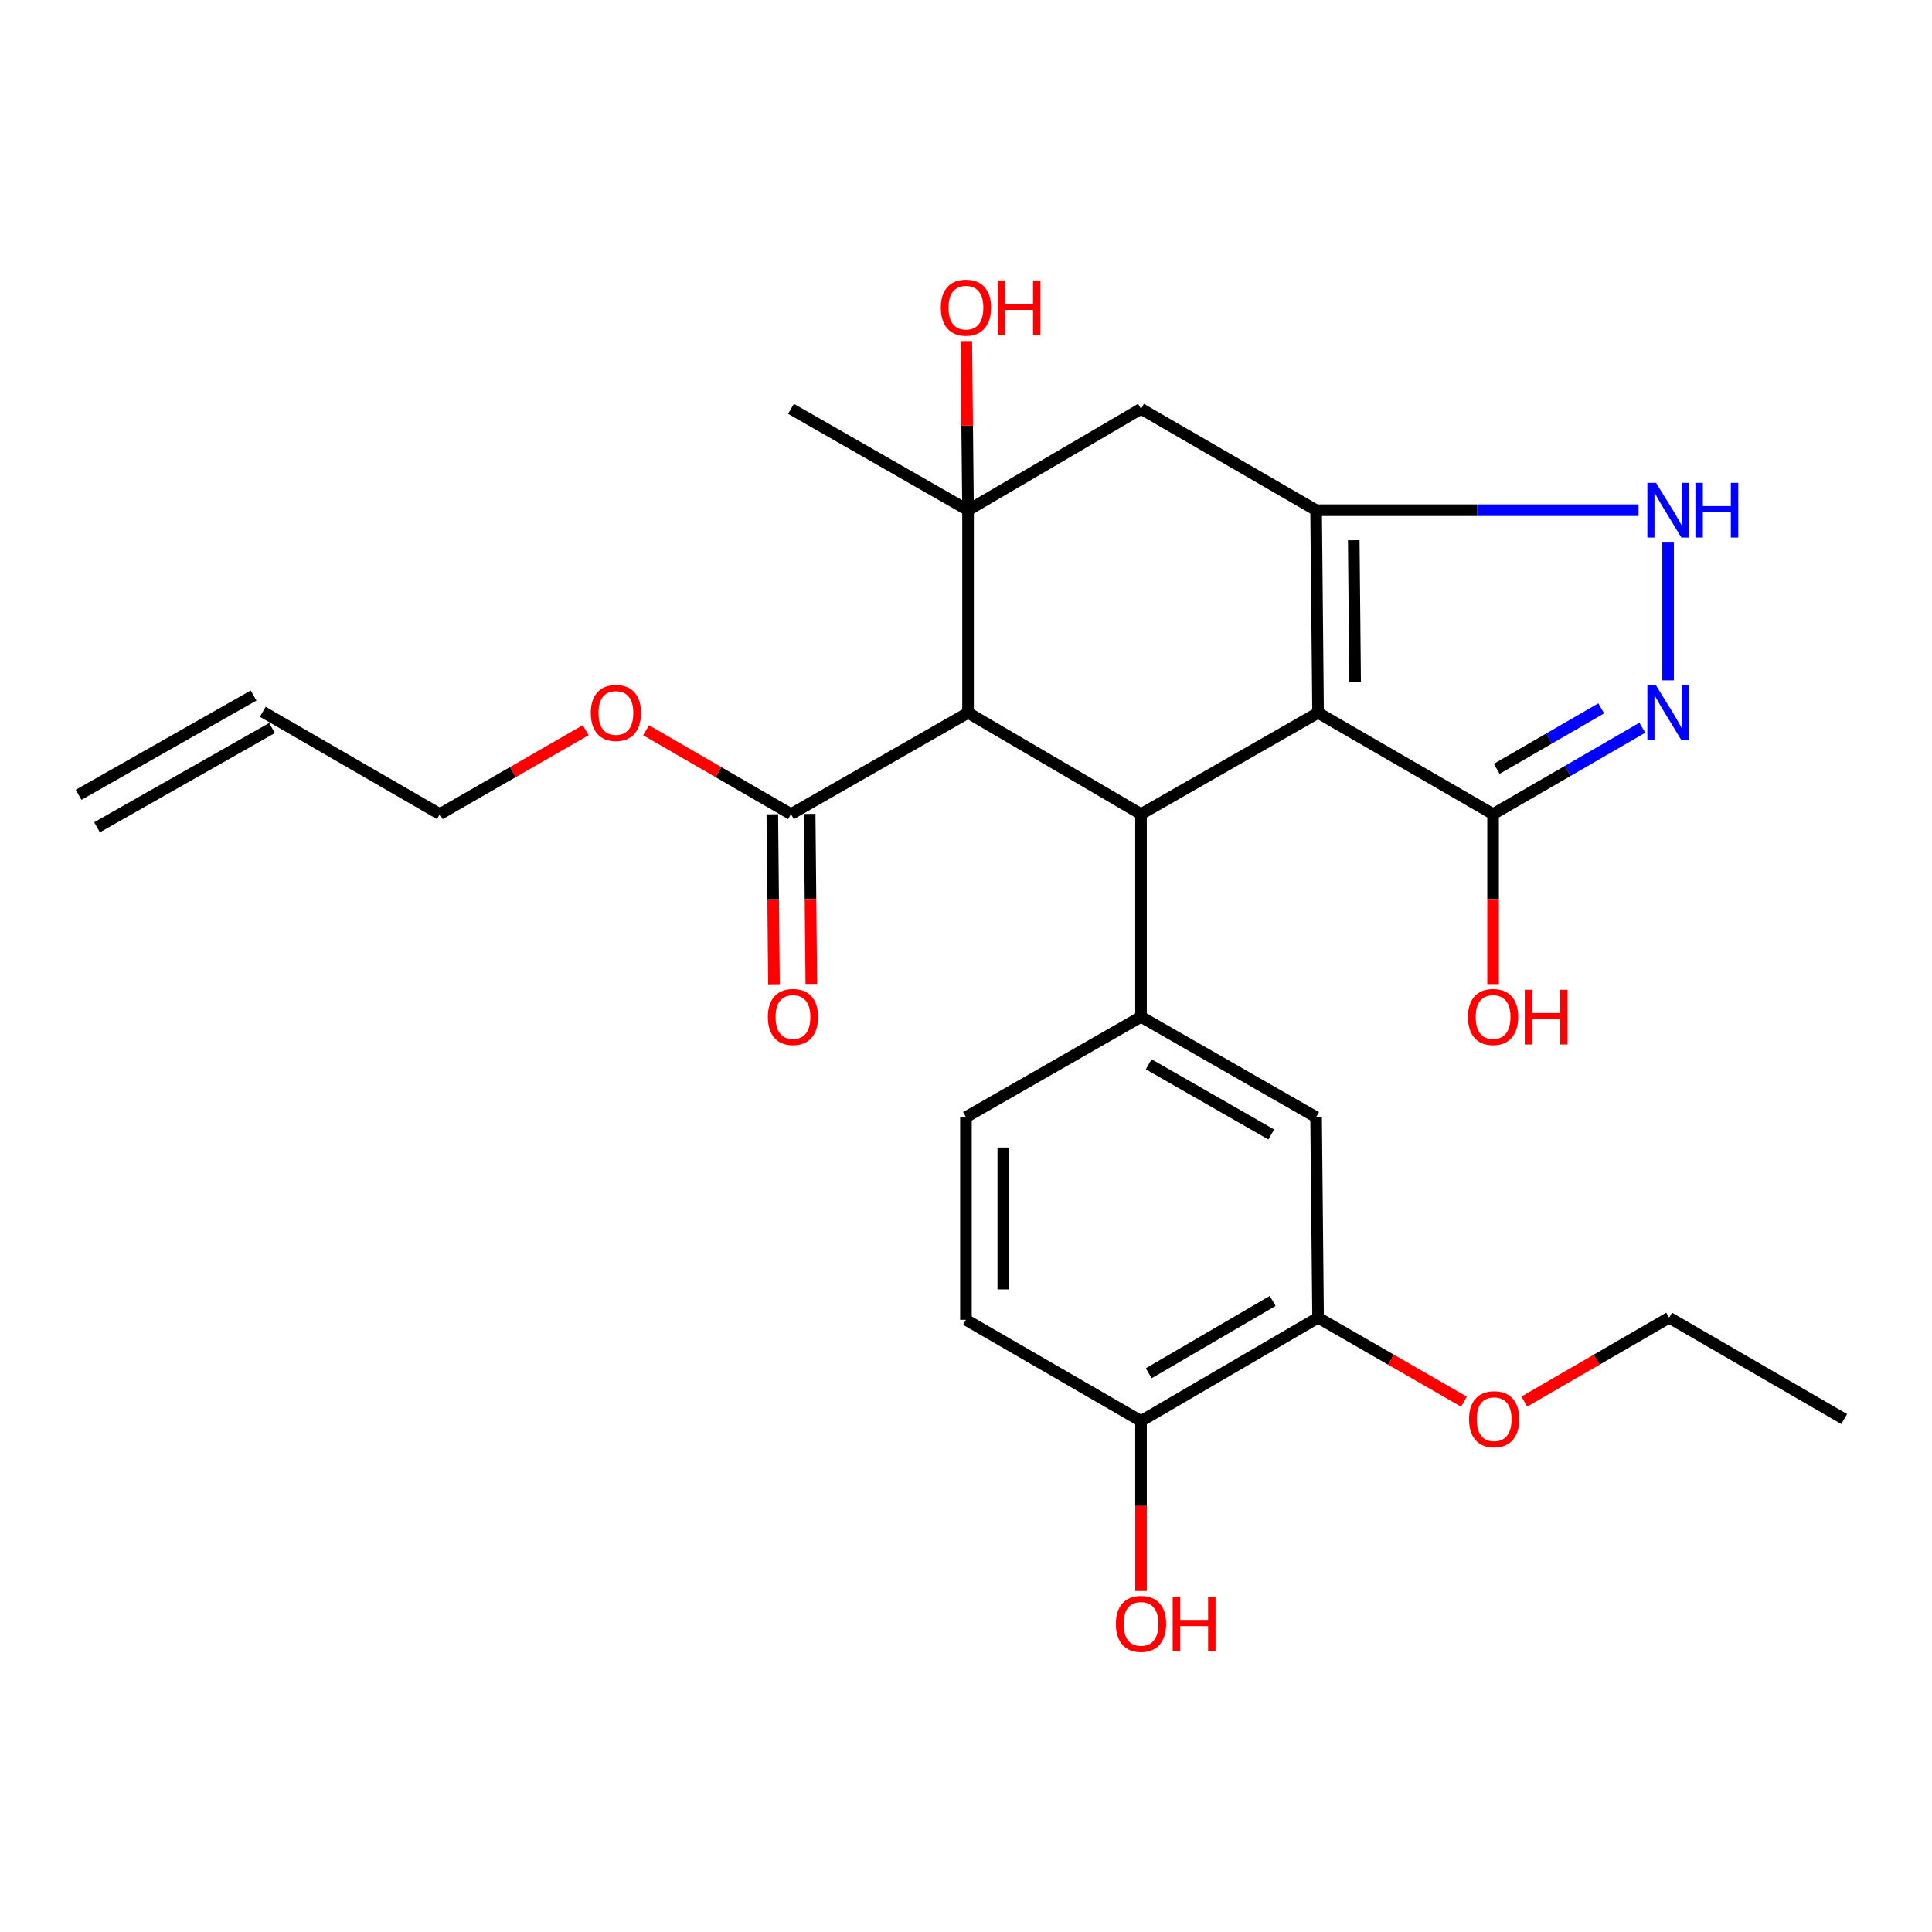 <?xml version='1.0' encoding='iso-8859-1'?>
<svg version='1.1' baseProfile='full'
              xmlns='http://www.w3.org/2000/svg'
                      xmlns:rdkit='http://www.rdkit.org/xml'
                      xmlns:xlink='http://www.w3.org/1999/xlink'
                  xml:space='preserve'
width='1000px' height='1000px' viewBox='0 0 1000 1000'>
<!-- END OF HEADER -->
<rect style='opacity:1.0;fill:#FFFFFF;stroke:none' width='1000' height='1000' x='0' y='0'> </rect>
<path class='bond-0' d='M 682.233,368.945 L 681.212,264.074' style='fill:none;fill-rule:evenodd;stroke:#000000;stroke-width:6px;stroke-linecap:butt;stroke-linejoin:miter;stroke-opacity:1' />
<path class='bond-0' d='M 701.414,353.026 L 700.7,279.616' style='fill:none;fill-rule:evenodd;stroke:#000000;stroke-width:6px;stroke-linecap:butt;stroke-linejoin:miter;stroke-opacity:1' />
<path class='bond-1' d='M 682.233,368.945 L 590.585,421.386' style='fill:none;fill-rule:evenodd;stroke:#000000;stroke-width:6px;stroke-linecap:butt;stroke-linejoin:miter;stroke-opacity:1' />
<path class='bond-6' d='M 682.233,368.945 L 772.818,421.386' style='fill:none;fill-rule:evenodd;stroke:#000000;stroke-width:6px;stroke-linecap:butt;stroke-linejoin:miter;stroke-opacity:1' />
<path class='bond-5' d='M 681.212,264.074 L 764.665,264.074' style='fill:none;fill-rule:evenodd;stroke:#000000;stroke-width:6px;stroke-linecap:butt;stroke-linejoin:miter;stroke-opacity:1' />
<path class='bond-5' d='M 764.665,264.074 L 848.118,264.074' style='fill:none;fill-rule:evenodd;stroke:#0000FF;stroke-width:6px;stroke-linecap:butt;stroke-linejoin:miter;stroke-opacity:1' />
<path class='bond-8' d='M 681.212,264.074 L 590.585,211.622' style='fill:none;fill-rule:evenodd;stroke:#000000;stroke-width:6px;stroke-linecap:butt;stroke-linejoin:miter;stroke-opacity:1' />
<path class='bond-2' d='M 590.585,421.386 L 501.063,368.945' style='fill:none;fill-rule:evenodd;stroke:#000000;stroke-width:6px;stroke-linecap:butt;stroke-linejoin:miter;stroke-opacity:1' />
<path class='bond-7' d='M 590.585,421.386 L 590.585,526.31' style='fill:none;fill-rule:evenodd;stroke:#000000;stroke-width:6px;stroke-linecap:butt;stroke-linejoin:miter;stroke-opacity:1' />
<path class='bond-3' d='M 501.063,368.945 L 501.063,264.074' style='fill:none;fill-rule:evenodd;stroke:#000000;stroke-width:6px;stroke-linecap:butt;stroke-linejoin:miter;stroke-opacity:1' />
<path class='bond-9' d='M 501.063,368.945 L 409.415,421.386' style='fill:none;fill-rule:evenodd;stroke:#000000;stroke-width:6px;stroke-linecap:butt;stroke-linejoin:miter;stroke-opacity:1' />
<path class='bond-16' d='M 501.063,264.074 L 500.606,220.308' style='fill:none;fill-rule:evenodd;stroke:#000000;stroke-width:6px;stroke-linecap:butt;stroke-linejoin:miter;stroke-opacity:1' />
<path class='bond-16' d='M 500.606,220.308 L 500.149,176.542' style='fill:none;fill-rule:evenodd;stroke:#FF0000;stroke-width:6px;stroke-linecap:butt;stroke-linejoin:miter;stroke-opacity:1' />
<path class='bond-21' d='M 501.063,264.074 L 409.415,211.622' style='fill:none;fill-rule:evenodd;stroke:#000000;stroke-width:6px;stroke-linecap:butt;stroke-linejoin:miter;stroke-opacity:1' />
<path class='bond-27' d='M 501.063,264.074 L 590.585,211.622' style='fill:none;fill-rule:evenodd;stroke:#000000;stroke-width:6px;stroke-linecap:butt;stroke-linejoin:miter;stroke-opacity:1' />
<path class='bond-4' d='M 850.056,376.676 L 811.437,399.031' style='fill:none;fill-rule:evenodd;stroke:#0000FF;stroke-width:6px;stroke-linecap:butt;stroke-linejoin:miter;stroke-opacity:1' />
<path class='bond-4' d='M 811.437,399.031 L 772.818,421.386' style='fill:none;fill-rule:evenodd;stroke:#000000;stroke-width:6px;stroke-linecap:butt;stroke-linejoin:miter;stroke-opacity:1' />
<path class='bond-4' d='M 828.784,366.649 L 801.75,382.297' style='fill:none;fill-rule:evenodd;stroke:#0000FF;stroke-width:6px;stroke-linecap:butt;stroke-linejoin:miter;stroke-opacity:1' />
<path class='bond-4' d='M 801.75,382.297 L 774.717,397.945' style='fill:none;fill-rule:evenodd;stroke:#000000;stroke-width:6px;stroke-linecap:butt;stroke-linejoin:miter;stroke-opacity:1' />
<path class='bond-28' d='M 863.413,352.163 L 863.413,280.436' style='fill:none;fill-rule:evenodd;stroke:#0000FF;stroke-width:6px;stroke-linecap:butt;stroke-linejoin:miter;stroke-opacity:1' />
<path class='bond-19' d='M 772.818,421.386 L 772.818,465.377' style='fill:none;fill-rule:evenodd;stroke:#000000;stroke-width:6px;stroke-linecap:butt;stroke-linejoin:miter;stroke-opacity:1' />
<path class='bond-19' d='M 772.818,465.377 L 772.818,509.367' style='fill:none;fill-rule:evenodd;stroke:#FF0000;stroke-width:6px;stroke-linecap:butt;stroke-linejoin:miter;stroke-opacity:1' />
<path class='bond-10' d='M 590.585,526.31 L 681.212,578.214' style='fill:none;fill-rule:evenodd;stroke:#000000;stroke-width:6px;stroke-linecap:butt;stroke-linejoin:miter;stroke-opacity:1' />
<path class='bond-10' d='M 594.57,550.874 L 658.009,587.207' style='fill:none;fill-rule:evenodd;stroke:#000000;stroke-width:6px;stroke-linecap:butt;stroke-linejoin:miter;stroke-opacity:1' />
<path class='bond-12' d='M 590.585,526.31 L 499.968,578.214' style='fill:none;fill-rule:evenodd;stroke:#000000;stroke-width:6px;stroke-linecap:butt;stroke-linejoin:miter;stroke-opacity:1' />
<path class='bond-14' d='M 399.748,421.48 L 400.176,465.47' style='fill:none;fill-rule:evenodd;stroke:#000000;stroke-width:6px;stroke-linecap:butt;stroke-linejoin:miter;stroke-opacity:1' />
<path class='bond-14' d='M 400.176,465.47 L 400.604,509.461' style='fill:none;fill-rule:evenodd;stroke:#FF0000;stroke-width:6px;stroke-linecap:butt;stroke-linejoin:miter;stroke-opacity:1' />
<path class='bond-14' d='M 419.082,421.292 L 419.51,465.282' style='fill:none;fill-rule:evenodd;stroke:#000000;stroke-width:6px;stroke-linecap:butt;stroke-linejoin:miter;stroke-opacity:1' />
<path class='bond-14' d='M 419.51,465.282 L 419.938,509.273' style='fill:none;fill-rule:evenodd;stroke:#FF0000;stroke-width:6px;stroke-linecap:butt;stroke-linejoin:miter;stroke-opacity:1' />
<path class='bond-20' d='M 409.415,421.386 L 371.91,399.684' style='fill:none;fill-rule:evenodd;stroke:#000000;stroke-width:6px;stroke-linecap:butt;stroke-linejoin:miter;stroke-opacity:1' />
<path class='bond-20' d='M 371.91,399.684 L 334.405,377.982' style='fill:none;fill-rule:evenodd;stroke:#FF0000;stroke-width:6px;stroke-linecap:butt;stroke-linejoin:miter;stroke-opacity:1' />
<path class='bond-11' d='M 681.212,578.214 L 682.233,682.033' style='fill:none;fill-rule:evenodd;stroke:#000000;stroke-width:6px;stroke-linecap:butt;stroke-linejoin:miter;stroke-opacity:1' />
<path class='bond-22' d='M 682.233,682.033 L 719.985,703.77' style='fill:none;fill-rule:evenodd;stroke:#000000;stroke-width:6px;stroke-linecap:butt;stroke-linejoin:miter;stroke-opacity:1' />
<path class='bond-22' d='M 719.985,703.77 L 757.736,725.507' style='fill:none;fill-rule:evenodd;stroke:#FF0000;stroke-width:6px;stroke-linecap:butt;stroke-linejoin:miter;stroke-opacity:1' />
<path class='bond-29' d='M 682.233,682.033 L 590.585,735.526' style='fill:none;fill-rule:evenodd;stroke:#000000;stroke-width:6px;stroke-linecap:butt;stroke-linejoin:miter;stroke-opacity:1' />
<path class='bond-29' d='M 658.739,673.358 L 594.585,710.804' style='fill:none;fill-rule:evenodd;stroke:#000000;stroke-width:6px;stroke-linecap:butt;stroke-linejoin:miter;stroke-opacity:1' />
<path class='bond-15' d='M 499.968,578.214 L 499.968,683.128' style='fill:none;fill-rule:evenodd;stroke:#000000;stroke-width:6px;stroke-linecap:butt;stroke-linejoin:miter;stroke-opacity:1' />
<path class='bond-15' d='M 519.303,593.951 L 519.303,667.391' style='fill:none;fill-rule:evenodd;stroke:#000000;stroke-width:6px;stroke-linecap:butt;stroke-linejoin:miter;stroke-opacity:1' />
<path class='bond-13' d='M 590.585,735.526 L 499.968,683.128' style='fill:none;fill-rule:evenodd;stroke:#000000;stroke-width:6px;stroke-linecap:butt;stroke-linejoin:miter;stroke-opacity:1' />
<path class='bond-23' d='M 590.585,735.526 L 590.585,779.512' style='fill:none;fill-rule:evenodd;stroke:#000000;stroke-width:6px;stroke-linecap:butt;stroke-linejoin:miter;stroke-opacity:1' />
<path class='bond-23' d='M 590.585,779.512 L 590.585,823.498' style='fill:none;fill-rule:evenodd;stroke:#FF0000;stroke-width:6px;stroke-linecap:butt;stroke-linejoin:miter;stroke-opacity:1' />
<path class='bond-17' d='M 136.018,368.418 L 227.666,421.386' style='fill:none;fill-rule:evenodd;stroke:#000000;stroke-width:6px;stroke-linecap:butt;stroke-linejoin:miter;stroke-opacity:1' />
<path class='bond-18' d='M 131.247,360.01 L 40.684,411.387' style='fill:none;fill-rule:evenodd;stroke:#000000;stroke-width:6px;stroke-linecap:butt;stroke-linejoin:miter;stroke-opacity:1' />
<path class='bond-18' d='M 140.788,376.827 L 50.225,428.205' style='fill:none;fill-rule:evenodd;stroke:#000000;stroke-width:6px;stroke-linecap:butt;stroke-linejoin:miter;stroke-opacity:1' />
<path class='bond-24' d='M 303.159,377.939 L 265.413,399.662' style='fill:none;fill-rule:evenodd;stroke:#FF0000;stroke-width:6px;stroke-linecap:butt;stroke-linejoin:miter;stroke-opacity:1' />
<path class='bond-24' d='M 265.413,399.662 L 227.666,421.386' style='fill:none;fill-rule:evenodd;stroke:#000000;stroke-width:6px;stroke-linecap:butt;stroke-linejoin:miter;stroke-opacity:1' />
<path class='bond-25' d='M 788.982,725.458 L 826.461,703.746' style='fill:none;fill-rule:evenodd;stroke:#FF0000;stroke-width:6px;stroke-linecap:butt;stroke-linejoin:miter;stroke-opacity:1' />
<path class='bond-25' d='M 826.461,703.746 L 863.939,682.033' style='fill:none;fill-rule:evenodd;stroke:#000000;stroke-width:6px;stroke-linecap:butt;stroke-linejoin:miter;stroke-opacity:1' />
<path class='bond-26' d='M 863.939,682.033 L 954.545,734.506' style='fill:none;fill-rule:evenodd;stroke:#000000;stroke-width:6px;stroke-linecap:butt;stroke-linejoin:miter;stroke-opacity:1' />
<path  class='atom-5' d='M 857.153 354.785
L 866.433 369.785
Q 867.353 371.265, 868.833 373.945
Q 870.313 376.625, 870.393 376.785
L 870.393 354.785
L 874.153 354.785
L 874.153 383.105
L 870.273 383.105
L 860.313 366.705
Q 859.153 364.785, 857.913 362.585
Q 856.713 360.385, 856.353 359.705
L 856.353 383.105
L 852.673 383.105
L 852.673 354.785
L 857.153 354.785
' fill='#0000FF'/>
<path  class='atom-6' d='M 857.153 249.914
L 866.433 264.914
Q 867.353 266.394, 868.833 269.074
Q 870.313 271.754, 870.393 271.914
L 870.393 249.914
L 874.153 249.914
L 874.153 278.234
L 870.273 278.234
L 860.313 261.834
Q 859.153 259.914, 857.913 257.714
Q 856.713 255.514, 856.353 254.834
L 856.353 278.234
L 852.673 278.234
L 852.673 249.914
L 857.153 249.914
' fill='#0000FF'/>
<path  class='atom-6' d='M 877.553 249.914
L 881.393 249.914
L 881.393 261.954
L 895.873 261.954
L 895.873 249.914
L 899.713 249.914
L 899.713 278.234
L 895.873 278.234
L 895.873 265.154
L 881.393 265.154
L 881.393 278.234
L 877.553 278.234
L 877.553 249.914
' fill='#0000FF'/>
<path  class='atom-15' d='M 397.436 526.39
Q 397.436 519.59, 400.796 515.79
Q 404.156 511.99, 410.436 511.99
Q 416.716 511.99, 420.076 515.79
Q 423.436 519.59, 423.436 526.39
Q 423.436 533.27, 420.036 537.19
Q 416.636 541.07, 410.436 541.07
Q 404.196 541.07, 400.796 537.19
Q 397.436 533.31, 397.436 526.39
M 410.436 537.87
Q 414.756 537.87, 417.076 534.99
Q 419.436 532.07, 419.436 526.39
Q 419.436 520.83, 417.076 518.03
Q 414.756 515.19, 410.436 515.19
Q 406.116 515.19, 403.756 517.99
Q 401.436 520.79, 401.436 526.39
Q 401.436 532.11, 403.756 534.99
Q 406.116 537.87, 410.436 537.87
' fill='#FF0000'/>
<path  class='atom-17' d='M 486.968 159.239
Q 486.968 152.439, 490.328 148.639
Q 493.688 144.839, 499.968 144.839
Q 506.248 144.839, 509.608 148.639
Q 512.968 152.439, 512.968 159.239
Q 512.968 166.119, 509.568 170.039
Q 506.168 173.919, 499.968 173.919
Q 493.728 173.919, 490.328 170.039
Q 486.968 166.159, 486.968 159.239
M 499.968 170.719
Q 504.288 170.719, 506.608 167.839
Q 508.968 164.919, 508.968 159.239
Q 508.968 153.679, 506.608 150.879
Q 504.288 148.039, 499.968 148.039
Q 495.648 148.039, 493.288 150.839
Q 490.968 153.639, 490.968 159.239
Q 490.968 164.959, 493.288 167.839
Q 495.648 170.719, 499.968 170.719
' fill='#FF0000'/>
<path  class='atom-17' d='M 516.368 145.159
L 520.208 145.159
L 520.208 157.199
L 534.688 157.199
L 534.688 145.159
L 538.528 145.159
L 538.528 173.479
L 534.688 173.479
L 534.688 160.399
L 520.208 160.399
L 520.208 173.479
L 516.368 173.479
L 516.368 145.159
' fill='#FF0000'/>
<path  class='atom-20' d='M 759.818 526.39
Q 759.818 519.59, 763.178 515.79
Q 766.538 511.99, 772.818 511.99
Q 779.098 511.99, 782.458 515.79
Q 785.818 519.59, 785.818 526.39
Q 785.818 533.27, 782.418 537.19
Q 779.018 541.07, 772.818 541.07
Q 766.578 541.07, 763.178 537.19
Q 759.818 533.31, 759.818 526.39
M 772.818 537.87
Q 777.138 537.87, 779.458 534.99
Q 781.818 532.07, 781.818 526.39
Q 781.818 520.83, 779.458 518.03
Q 777.138 515.19, 772.818 515.19
Q 768.498 515.19, 766.138 517.99
Q 763.818 520.79, 763.818 526.39
Q 763.818 532.11, 766.138 534.99
Q 768.498 537.87, 772.818 537.87
' fill='#FF0000'/>
<path  class='atom-20' d='M 789.218 512.31
L 793.058 512.31
L 793.058 524.35
L 807.538 524.35
L 807.538 512.31
L 811.378 512.31
L 811.378 540.63
L 807.538 540.63
L 807.538 527.55
L 793.058 527.55
L 793.058 540.63
L 789.218 540.63
L 789.218 512.31
' fill='#FF0000'/>
<path  class='atom-21' d='M 305.788 369.025
Q 305.788 362.225, 309.148 358.425
Q 312.508 354.625, 318.788 354.625
Q 325.068 354.625, 328.428 358.425
Q 331.788 362.225, 331.788 369.025
Q 331.788 375.905, 328.388 379.825
Q 324.988 383.705, 318.788 383.705
Q 312.548 383.705, 309.148 379.825
Q 305.788 375.945, 305.788 369.025
M 318.788 380.505
Q 323.108 380.505, 325.428 377.625
Q 327.788 374.705, 327.788 369.025
Q 327.788 363.465, 325.428 360.665
Q 323.108 357.825, 318.788 357.825
Q 314.468 357.825, 312.108 360.625
Q 309.788 363.425, 309.788 369.025
Q 309.788 374.745, 312.108 377.625
Q 314.468 380.505, 318.788 380.505
' fill='#FF0000'/>
<path  class='atom-23' d='M 760.365 734.586
Q 760.365 727.786, 763.725 723.986
Q 767.085 720.186, 773.365 720.186
Q 779.645 720.186, 783.005 723.986
Q 786.365 727.786, 786.365 734.586
Q 786.365 741.466, 782.965 745.386
Q 779.565 749.266, 773.365 749.266
Q 767.125 749.266, 763.725 745.386
Q 760.365 741.506, 760.365 734.586
M 773.365 746.066
Q 777.685 746.066, 780.005 743.186
Q 782.365 740.266, 782.365 734.586
Q 782.365 729.026, 780.005 726.226
Q 777.685 723.386, 773.365 723.386
Q 769.045 723.386, 766.685 726.186
Q 764.365 728.986, 764.365 734.586
Q 764.365 740.306, 766.685 743.186
Q 769.045 746.066, 773.365 746.066
' fill='#FF0000'/>
<path  class='atom-24' d='M 577.585 840.521
Q 577.585 833.721, 580.945 829.921
Q 584.305 826.121, 590.585 826.121
Q 596.865 826.121, 600.225 829.921
Q 603.585 833.721, 603.585 840.521
Q 603.585 847.401, 600.185 851.321
Q 596.785 855.201, 590.585 855.201
Q 584.345 855.201, 580.945 851.321
Q 577.585 847.441, 577.585 840.521
M 590.585 852.001
Q 594.905 852.001, 597.225 849.121
Q 599.585 846.201, 599.585 840.521
Q 599.585 834.961, 597.225 832.161
Q 594.905 829.321, 590.585 829.321
Q 586.265 829.321, 583.905 832.121
Q 581.585 834.921, 581.585 840.521
Q 581.585 846.241, 583.905 849.121
Q 586.265 852.001, 590.585 852.001
' fill='#FF0000'/>
<path  class='atom-24' d='M 606.985 826.441
L 610.825 826.441
L 610.825 838.481
L 625.305 838.481
L 625.305 826.441
L 629.145 826.441
L 629.145 854.761
L 625.305 854.761
L 625.305 841.681
L 610.825 841.681
L 610.825 854.761
L 606.985 854.761
L 606.985 826.441
' fill='#FF0000'/>
</svg>
